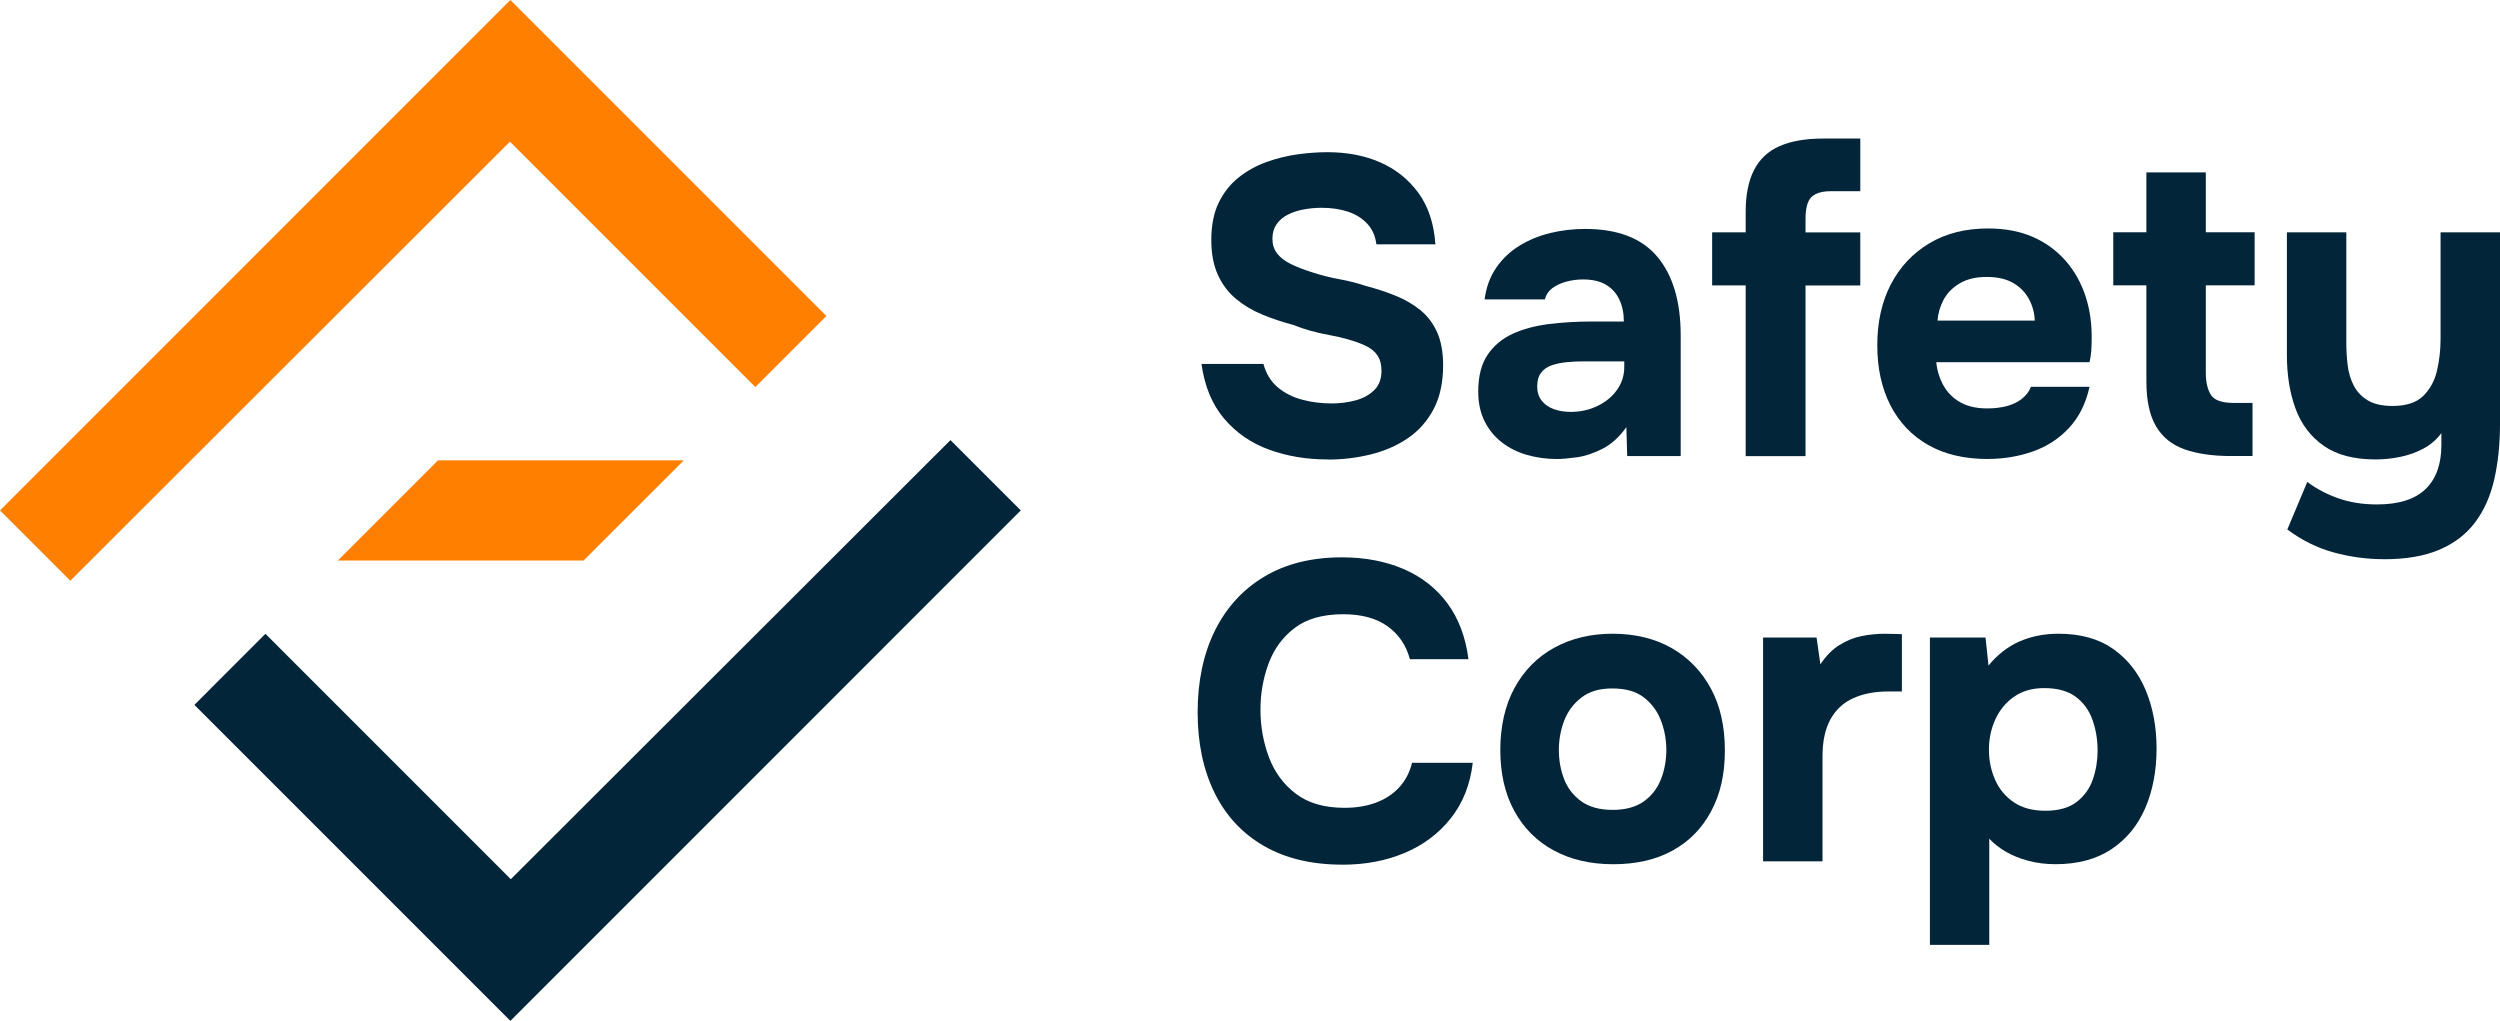 <?xml version="1.0" encoding="UTF-8"?>
<svg xmlns="http://www.w3.org/2000/svg" id="Layer_1" data-name="Layer 1" viewBox="0 0 647.8 264.53">
  <defs>
    <style>
      .cls-1 {
        fill: #03253a;
      }

      .cls-2 {
        fill: #ff8000;
      }
    </style>
  </defs>
  <g>
    <path class="cls-1" d="M343.99,119.05c-5.43,0-10.47-.84-15.12-2.53-4.66-1.69-8.54-4.36-11.66-8.03-3.12-3.67-5.08-8.4-5.88-14.19h16.06c.66,2.49,1.87,4.49,3.63,6,1.76,1.5,3.87,2.58,6.33,3.25,2.46,.66,5.04,.99,7.75,.99,2.05,0,4.07-.26,6.05-.77,1.98-.51,3.61-1.39,4.9-2.64,1.28-1.25,1.92-2.93,1.92-5.06,0-1.61-.35-2.93-1.04-3.96-.7-1.03-1.69-1.85-2.97-2.47-1.28-.62-2.84-1.19-4.68-1.71-1.54-.44-3.13-.81-4.78-1.1-1.65-.29-3.26-.66-4.84-1.1-1.58-.44-3.1-.95-4.56-1.54-2.79-.73-5.46-1.63-8.03-2.69-2.57-1.06-4.84-2.42-6.82-4.07-1.98-1.65-3.54-3.72-4.67-6.21-1.14-2.49-1.71-5.5-1.71-9.02,0-3.81,.64-7.04,1.92-9.68,1.28-2.64,3.01-4.82,5.17-6.54,2.16-1.72,4.58-3.06,7.26-4.02,2.68-.95,5.37-1.61,8.08-1.98,2.71-.37,5.28-.55,7.7-.55,5.06,0,9.61,.88,13.64,2.64,4.03,1.76,7.33,4.4,9.9,7.92,2.57,3.52,4.03,7.96,4.4,13.31h-15.29c-.29-2.2-1.1-4-2.42-5.39-1.32-1.39-2.99-2.42-5-3.08-2.02-.66-4.27-.99-6.76-.99-1.61,0-3.19,.15-4.73,.44-1.54,.29-2.92,.75-4.12,1.38-1.21,.62-2.16,1.45-2.86,2.48-.7,1.03-1.05,2.27-1.05,3.74s.4,2.73,1.21,3.79c.81,1.06,2,1.98,3.58,2.75,1.58,.77,3.43,1.49,5.56,2.15,2.2,.73,4.51,1.32,6.93,1.76,2.42,.44,4.73,1.03,6.93,1.76,2.79,.73,5.39,1.6,7.81,2.58,2.42,.99,4.55,2.24,6.38,3.74,1.83,1.5,3.26,3.41,4.29,5.72,1.03,2.31,1.54,5.15,1.54,8.53,0,4.47-.83,8.27-2.48,11.38-1.65,3.12-3.89,5.63-6.71,7.54-2.82,1.91-6.03,3.3-9.62,4.18-3.59,.88-7.3,1.32-11.11,1.32Z"></path>
    <path class="cls-1" d="M403.39,118.94c-2.64,0-5.19-.35-7.65-1.04-2.46-.7-4.64-1.78-6.54-3.24-1.91-1.47-3.41-3.3-4.51-5.5-1.1-2.2-1.65-4.77-1.65-7.7,0-3.96,.81-7.13,2.42-9.52,1.61-2.38,3.78-4.2,6.49-5.44,2.71-1.25,5.85-2.09,9.41-2.53,3.56-.44,7.24-.66,11.05-.66h8.36c0-2.13-.38-4.01-1.16-5.67-.77-1.65-1.92-2.93-3.46-3.85-1.54-.92-3.52-1.38-5.94-1.38-1.54,0-3.03,.2-4.46,.6-1.43,.4-2.62,.97-3.58,1.71-.95,.73-1.58,1.69-1.87,2.86h-15.62c.44-3.23,1.47-6,3.08-8.3,1.61-2.31,3.63-4.2,6.05-5.67,2.42-1.47,5.08-2.55,7.98-3.25,2.9-.7,5.88-1.04,8.96-1.04,8.43,0,14.67,2.4,18.7,7.21,4.03,4.8,6.05,11.6,6.05,20.4v31.24h-13.86l-.22-7.48c-1.83,2.57-3.91,4.44-6.21,5.61-2.31,1.17-4.53,1.91-6.66,2.2-2.13,.29-3.85,.44-5.17,.44Zm3.52-12.21c2.57,0,4.91-.51,7.04-1.54,2.13-1.03,3.81-2.42,5.06-4.18,1.25-1.76,1.87-3.74,1.87-5.94v-1.43h-10.56c-1.54,0-3.02,.07-4.46,.22-1.43,.15-2.71,.42-3.85,.82-1.14,.4-2.04,1.04-2.7,1.93-.66,.88-.99,2.05-.99,3.52s.39,2.7,1.16,3.68c.77,.99,1.82,1.72,3.13,2.2,1.32,.48,2.75,.71,4.29,.71Z"></path>
    <path class="cls-1" d="M452.34,118.17v-44.22h-8.69v-13.75h8.69v-5.28c0-4.4,.71-8.01,2.15-10.83,1.43-2.82,3.63-4.9,6.6-6.21,2.97-1.32,6.76-1.98,11.38-1.98h9.57v13.64h-7.59c-1.69,0-3.03,.26-4.02,.77-.99,.51-1.67,1.3-2.03,2.37-.37,1.06-.55,2.37-.55,3.91v3.63h14.19v13.75h-14.19v44.22h-15.51Z"></path>
    <path class="cls-1" d="M515.15,118.94c-6.09,0-11.26-1.21-15.51-3.63-4.25-2.42-7.52-5.85-9.79-10.28-2.27-4.44-3.41-9.62-3.41-15.57s1.17-11.28,3.52-15.79c2.35-4.51,5.67-8.05,9.96-10.62,4.29-2.57,9.37-3.85,15.24-3.85,4.4,0,8.27,.73,11.6,2.2,3.34,1.47,6.16,3.52,8.47,6.16,2.31,2.64,4.03,5.7,5.17,9.18,1.14,3.48,1.67,7.24,1.59,11.28,0,1.03-.04,2.02-.11,2.97-.07,.95-.22,1.91-.44,2.86h-39.71c.22,2.2,.84,4.22,1.87,6.05,1.03,1.83,2.48,3.28,4.35,4.34,1.87,1.06,4.2,1.59,6.98,1.59,1.83,0,3.52-.2,5.06-.6,1.54-.4,2.86-1.04,3.96-1.92,1.1-.88,1.87-1.91,2.31-3.08h15.18c-.95,4.33-2.73,7.88-5.33,10.67-2.6,2.79-5.74,4.82-9.41,6.1-3.67,1.28-7.52,1.92-11.55,1.92Zm-13.09-35.86h25.19c-.07-1.98-.57-3.83-1.49-5.55-.92-1.72-2.27-3.12-4.07-4.18-1.8-1.06-4.09-1.59-6.88-1.59s-5.12,.55-6.99,1.65c-1.87,1.1-3.26,2.51-4.18,4.23-.92,1.72-1.45,3.54-1.59,5.45Z"></path>
    <path class="cls-1" d="M578.17,118.17c-4.84,0-8.89-.59-12.16-1.76-3.26-1.17-5.72-3.17-7.37-6-1.65-2.82-2.47-6.69-2.47-11.61v-24.86h-8.58v-13.75h8.58v-15.51h15.4v15.51h12.65v13.75h-12.65v22.66c0,2.42,.44,4.33,1.32,5.72,.88,1.39,2.86,2.09,5.94,2.09h4.84v13.75h-5.5Z"></path>
    <path class="cls-1" d="M617.77,144.9c-4.47,0-8.84-.59-13.09-1.76-4.25-1.17-8.25-3.15-11.99-5.94l5.17-12.32c2.35,1.76,5.02,3.17,8.03,4.24,3.01,1.06,6.34,1.59,10.01,1.59,5.65,0,9.84-1.32,12.59-3.96s4.12-6.45,4.12-11.44v-3.08c-1.25,1.69-2.8,3.03-4.67,4.02s-3.87,1.71-6,2.14c-2.13,.44-4.25,.66-6.38,.66-5.57,0-10.05-1.17-13.42-3.52-3.37-2.35-5.81-5.56-7.31-9.62-1.5-4.07-2.25-8.71-2.25-13.92v-31.79h15.4v28.6c0,1.91,.11,3.81,.33,5.72,.22,1.91,.73,3.67,1.54,5.28,.81,1.61,2.02,2.92,3.63,3.91,1.61,.99,3.78,1.48,6.49,1.48,3.52,0,6.16-.86,7.92-2.58,1.76-1.72,2.95-3.9,3.58-6.54,.62-2.64,.93-5.39,.93-8.25v-27.61h15.4v49.61c0,5.28-.5,10.08-1.49,14.41-.99,4.33-2.64,8.03-4.95,11.11-2.31,3.08-5.39,5.45-9.24,7.09-3.85,1.65-8.64,2.48-14.36,2.48Z"></path>
    <path class="cls-1" d="M347.84,224.05c-7.99,0-14.79-1.63-20.41-4.89-5.61-3.26-9.86-7.87-12.76-13.81-2.9-5.94-4.34-12.87-4.34-20.79s1.48-15.11,4.46-21.12c2.97-6.01,7.24-10.69,12.81-14.02,5.57-3.34,12.28-5,20.13-5,5.94,0,11.26,1.01,15.95,3.02,4.69,2.02,8.49,4.99,11.38,8.91,2.9,3.92,4.71,8.75,5.45,14.46h-15.18c-.95-3.59-2.88-6.43-5.78-8.52-2.9-2.09-6.73-3.13-11.5-3.13-5.28,0-9.48,1.19-12.59,3.57-3.12,2.38-5.37,5.46-6.76,9.24-1.39,3.78-2.09,7.75-2.09,11.94s.73,8.43,2.2,12.32c1.47,3.89,3.79,7.04,6.99,9.46s7.39,3.63,12.59,3.63c3.08,0,5.83-.46,8.25-1.38,2.42-.92,4.42-2.25,6-4.01,1.58-1.76,2.66-3.85,3.25-6.27h15.73c-.66,5.65-2.57,10.45-5.72,14.41-3.15,3.96-7.15,6.95-11.99,8.97-4.84,2.02-10.19,3.02-16.06,3.02Z"></path>
    <path class="cls-1" d="M418.02,223.94c-5.87,0-11-1.19-15.4-3.57-4.4-2.38-7.81-5.79-10.23-10.23-2.42-4.44-3.63-9.7-3.63-15.79s1.23-11.6,3.69-16.11c2.46-4.51,5.88-7.98,10.28-10.4,4.4-2.42,9.46-3.63,15.18-3.63s10.96,1.25,15.29,3.74c4.33,2.49,7.7,5.98,10.12,10.45,2.42,4.47,3.63,9.83,3.63,16.06s-1.19,11.35-3.58,15.79c-2.38,4.44-5.72,7.83-10.01,10.17-4.29,2.35-9.41,3.52-15.35,3.52Zm-.22-14.08c3.37,0,6.09-.73,8.14-2.2,2.05-1.47,3.54-3.39,4.46-5.78,.92-2.38,1.38-4.89,1.38-7.54s-.46-5.17-1.38-7.59c-.92-2.42-2.38-4.42-4.4-6-2.02-1.58-4.75-2.36-8.2-2.36s-5.98,.79-8.03,2.36c-2.05,1.58-3.54,3.58-4.46,6s-1.38,4.95-1.38,7.59,.46,5.24,1.38,7.59c.92,2.35,2.4,4.25,4.46,5.72,2.05,1.47,4.73,2.2,8.03,2.2Z"></path>
    <path class="cls-1" d="M456.85,223.17v-57.97h13.86l.99,6.93c1.47-2.2,3.12-3.87,4.95-5,1.83-1.14,3.74-1.91,5.72-2.31,1.98-.4,4-.6,6.05-.6,.95,0,1.83,.02,2.64,.05,.81,.04,1.39,.06,1.76,.06v14.85h-3.63c-3.45,0-6.45,.59-9.02,1.76-2.57,1.17-4.53,3.01-5.89,5.5-1.36,2.49-2.03,5.68-2.03,9.57v27.17h-15.4Z"></path>
    <path class="cls-1" d="M500.08,244.84v-79.64h14.41l.77,7.26c2.35-2.86,5.04-4.95,8.08-6.27,3.04-1.32,6.4-1.98,10.06-1.98,5.72,0,10.45,1.32,14.19,3.96s6.54,6.21,8.42,10.72c1.87,4.51,2.8,9.55,2.8,15.12s-.97,10.83-2.92,15.35c-1.94,4.51-4.86,8.07-8.75,10.67-3.89,2.6-8.73,3.9-14.52,3.9-2.49,0-4.84-.29-7.04-.88-2.2-.59-4.14-1.38-5.83-2.36-1.69-.99-3.12-2.11-4.29-3.36v27.5h-15.4Zm29.92-34.76c3.45,0,6.16-.77,8.14-2.31,1.98-1.54,3.37-3.5,4.18-5.88,.81-2.38,1.21-4.86,1.21-7.42,0-2.79-.44-5.43-1.32-7.92-.88-2.49-2.33-4.49-4.35-6-2.02-1.5-4.75-2.25-8.19-2.25-3.08,0-5.68,.75-7.81,2.25-2.13,1.5-3.74,3.46-4.84,5.88s-1.65,5.02-1.65,7.81,.53,5.39,1.6,7.81c1.06,2.42,2.68,4.36,4.84,5.83,2.16,1.47,4.89,2.2,8.2,2.2Z"></path>
  </g>
  <g>
    <polygon class="cls-2" points="87.53 145.24 113.49 119.28 177.2 119.28 151.21 145.25 87.53 145.24"></polygon>
    <polygon class="cls-2" points="132.24 0 214.13 81.88 195.72 100.3 132.13 36.71 18.22 150.48 0 132.27 132.24 0"></polygon>
    <polygon class="cls-1" points="132.25 264.53 50.37 182.65 68.78 164.23 132.36 227.82 246.28 114.04 264.5 132.26 132.25 264.53"></polygon>
  </g>
</svg>
